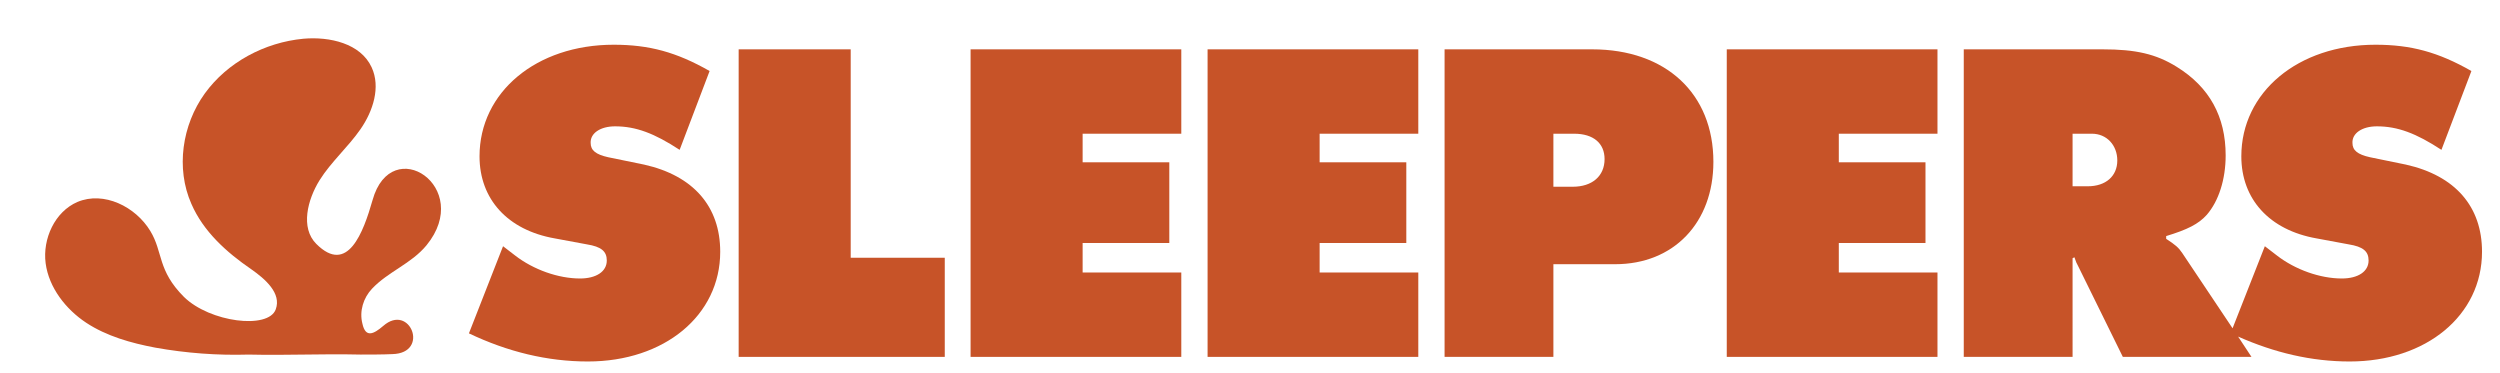 <?xml version="1.0" encoding="UTF-8"?> <svg xmlns="http://www.w3.org/2000/svg" xmlns:xlink="http://www.w3.org/1999/xlink" version="1.1" id="Layer_1" x="0px" y="0px" viewBox="0 0 542.2 81" style="enable-background:new 0 0 542.2 81;" xml:space="preserve"> <style type="text/css"> .st0{clip-path:url(#SVGID_00000175310771965810964310000013205572288103150482_);} .st1{clip-path:url(#SVGID_00000175310771965810964310000013205572288103150482_);fill:#C75328;} .st2{clip-path:url(#SVGID_00000129896706426074618060000011241020117632491693_);} .st3{clip-path:url(#SVGID_00000129896706426074618060000011241020117632491693_);fill:#C75328;} .st4{clip-path:url(#SVGID_00000067199655326658877490000005319140057602203027_);} .st5{clip-path:url(#SVGID_00000067199655326658877490000005319140057602203027_);fill:#C75328;} .st6{fill:#C75328;} </style> <g> <defs> <rect id="SVGID_00000127004432598230040820000010034682690737284250_" x="56" y="-22.7" width="528" height="133.4"></rect> </defs> <clipPath id="SVGID_00000170252184470861604850000006304418445551000494_"> <use xlink:href="#SVGID_00000127004432598230040820000010034682690737284250_" style="overflow:visible;"></use> </clipPath> <path style="clip-path:url(#SVGID_00000170252184470861604850000006304418445551000494_);" d="M540.9,67.1 M546.2,72.4 M535.7,72.4 M540.9,67.1 M536.6,72.4"></path> <path style="clip-path:url(#SVGID_00000170252184470861604850000006304418445551000494_);fill:#C75328;" d="M139.7,35.7l-7.8-1.6 c-2.7-0.6-3.8-1.5-3.8-3.1c-0.1-2.1,2.1-3.6,5.3-3.6c4.5,0,8.5,1.5,14,5.1l6.5-17.1c-7.2-4.1-13.1-5.7-20.8-5.7 C116.3,9.7,104,20,104,33.9c0,9.3,6.1,16,16.3,17.8l7,1.3c3.1,0.5,4.3,1.5,4.3,3.5c0,2.4-2.3,3.9-5.8,3.9c-4.7,0-10.1-1.9-14.1-5 l-2.6-2l-7.4,18.9c8.4,4,17,6.1,25.8,6.1c16.6,0,28.7-10,28.7-23.8C156.2,44.8,150.4,38.1,139.7,35.7"></path> <polygon style="clip-path:url(#SVGID_00000170252184470861604850000006304418445551000494_);fill:#C75328;" points="184.5,10.7 160.2,10.7 160.2,77.4 204.9,77.4 204.9,55.9 184.5,55.9 "></polygon> <polygon style="clip-path:url(#SVGID_00000170252184470861604850000006304418445551000494_);fill:#C75328;" points="210.5,77.4 256.2,77.4 256.2,59.1 234.8,59.1 234.8,52.7 253.6,52.7 253.6,35.2 234.8,35.2 234.8,29 256.2,29 256.2,10.7 210.5,10.7 "></polygon> <polygon style="clip-path:url(#SVGID_00000170252184470861604850000006304418445551000494_);fill:#C75328;" points="261.9,77.4 307.6,77.4 307.6,59.1 286.2,59.1 286.2,52.7 305,52.7 305,35.2 286.2,35.2 286.2,29 307.6,29 307.6,10.7 261.9,10.7 "></polygon> <path style="clip-path:url(#SVGID_00000170252184470861604850000006304418445551000494_);fill:#C75328;" d="M345.3,10.7h-32v66.7 h23.6V57.3h13.4c12.7,0,21.3-9,21.3-22.2C371.6,20.3,361.3,10.7,345.3,10.7 M341.1,40.5h-4.2V29h4.5c4.2,0,6.6,2.1,6.6,5.5 C348,38.2,345.3,40.5,341.1,40.5"></path> <polygon style="clip-path:url(#SVGID_00000170252184470861604850000006304418445551000494_);fill:#C75328;" points="374.5,77.4 420.2,77.4 420.2,59.1 398.8,59.1 398.8,52.7 417.6,52.7 417.6,35.2 398.8,35.2 398.8,29 420.2,29 420.2,10.7 374.5,10.7 "></polygon> <path style="clip-path:url(#SVGID_00000170252184470861604850000006304418445551000494_);fill:#C75328;" d="M521.8,35.7l-7.8-1.6 c-2.7-0.6-3.8-1.5-3.8-3.1c-0.1-2.1,2.1-3.6,5.3-3.6c4.5,0,8.5,1.5,14,5.1l6.5-17.1c-7.2-4.1-13.1-5.7-20.8-5.7 c-16.8,0-29.1,10.3-29.1,24.2c0,9.3,6.1,16,16.3,17.8l7,1.3c3.1,0.5,4.3,1.5,4.3,3.5c0,2.4-2.3,3.9-5.8,3.9c-4.7,0-10.1-1.9-14.1-5 l-2.6-2l-7,17.8l-10.9-16.3c-0.8-1.2-1.5-1.8-3.5-3.1v-0.6c4.6-1.4,7-2.6,8.8-4.6c2.6-3,4.1-7.7,4.1-12.9c0-8.4-3.5-14.8-10.6-19.2 c-4.5-2.8-8.9-3.8-16.1-3.8h-30.1v66.7h23.6V56l0.4-0.2l0.4,1.1l0.5,1l9.6,19.5h27.9l-2.9-4.4c7.9,3.5,15.9,5.4,24.2,5.4 c16.6,0,28.7-10,28.7-23.8C538.3,44.8,532.5,38.1,521.8,35.7 M452.8,40.4h-3.3V29h4.2c3.2,0,5.5,2.5,5.5,5.8 C459.2,38.2,456.7,40.4,452.8,40.4"></path> </g> <g> <path class="st6" d="M53.9,76.9c-6.7,0.2-13.5-0.3-20.2-1.5c-5.3-1-10.6-2.5-15-5.4s-8.1-7.6-8.8-12.9s2-11.2,6.9-13.3 c5.7-2.4,12.6,1,15.8,6.3c2.8,4.6,1.5,8.5,7.3,14.3c5.6,5.5,18.3,7.1,19.9,2.7c1.3-3.5-2.3-6.6-5.3-8.7c-5.4-3.7-10.4-8.2-13-14.2 c-3.4-7.7-2-17.1,2.9-23.9s13-11.1,21.4-11.9c5.7-0.5,12.4,1,14.8,6.2c2,4.3,0.3,9.5-2.4,13.4s-6.4,7.1-8.9,11.1 c-2.6,4.2-4.2,10.3-0.7,13.8c6.8,6.8,10.2-2.5,12.2-9.5c4.1-14.7,22-2.8,11.7,9.8c-3.3,4-8.3,5.7-11.8,9.4c-1.9,2-2.8,4.9-2.1,7.6 c0.7,3.2,2.5,2.2,4.5,0.5c5.8-5.1,10.2,5.9,2,6.1c-2,0.1-5.1,0.1-6.9,0.1C69.4,76.7,62.6,77.1,53.9,76.9z"></path> </g> </svg> 